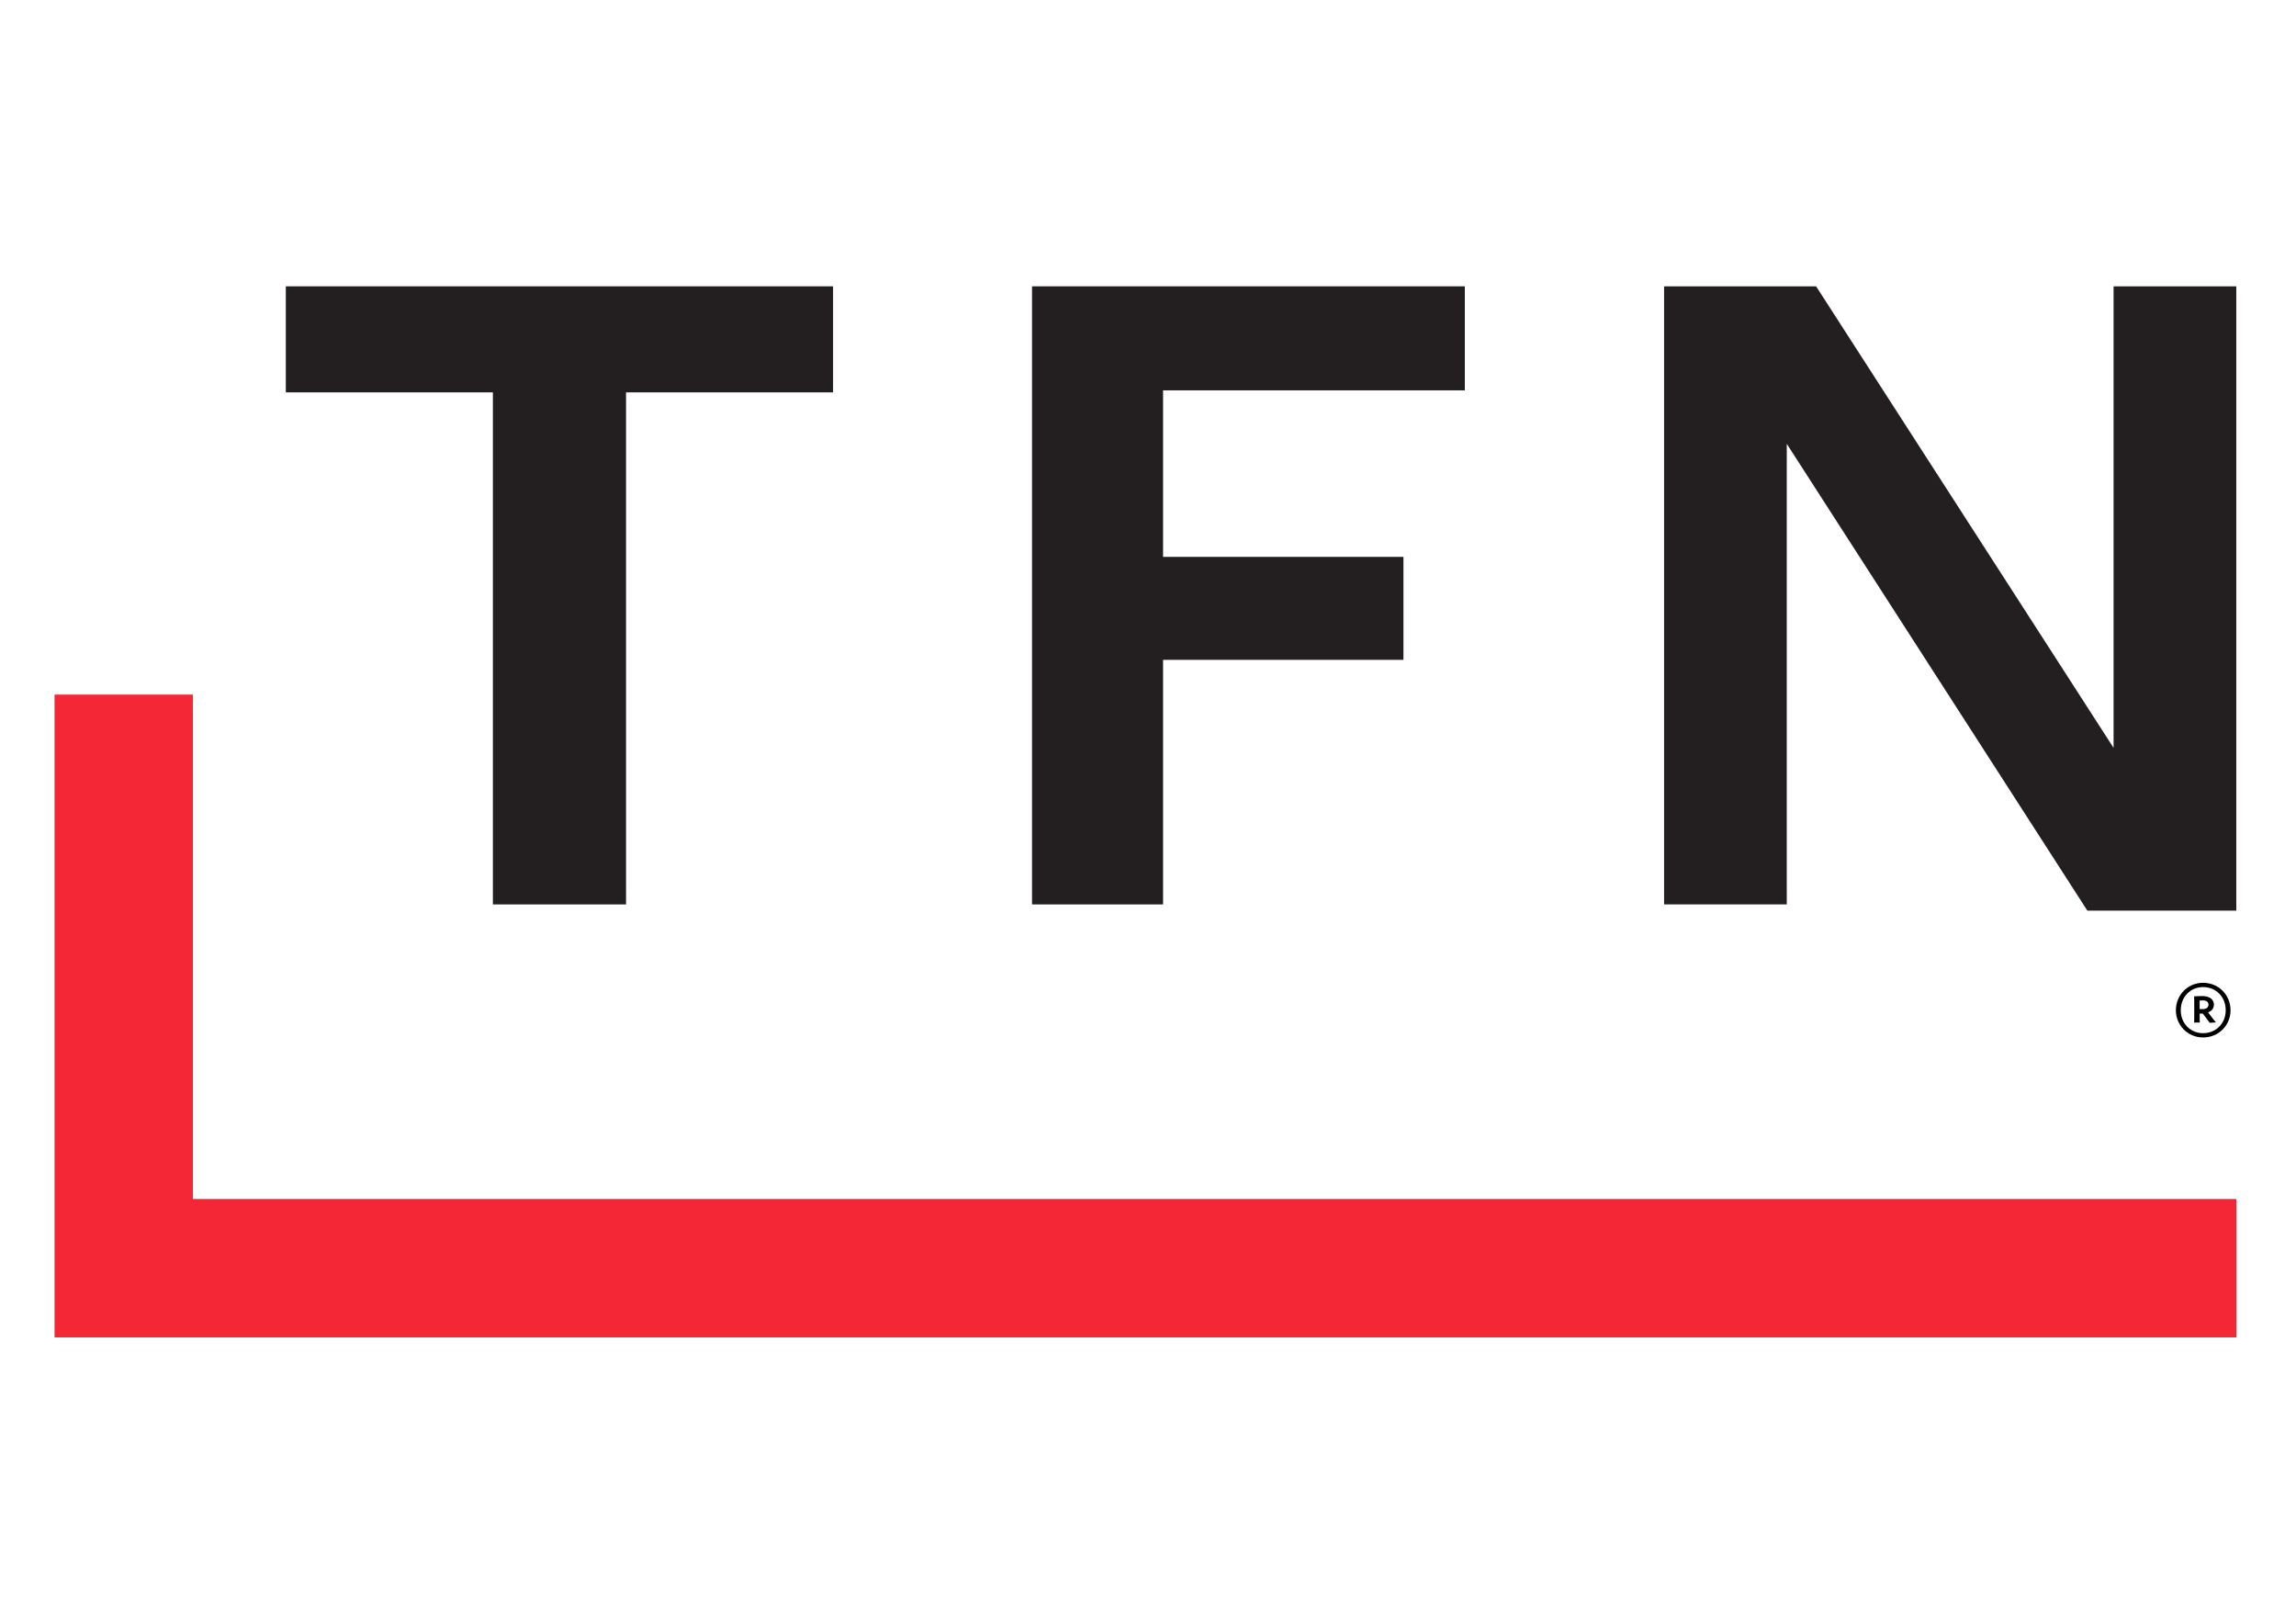 <?xml version="1.0" encoding="utf-8"?>
<!-- Generator: Adobe Illustrator 23.0.4, SVG Export Plug-In . SVG Version: 6.00 Build 0)  -->
<svg version="1.1" id="Layer_1" xmlns="http://www.w3.org/2000/svg" xmlns:xlink="http://www.w3.org/1999/xlink" x="0px" y="0px"
	 viewBox="0 0 841.89 595.28" style="enable-background:new 0 0 841.89 595.28;" xml:space="preserve">
<style type="text/css">
	.st0{fill:#231F20;}
	.st1{fill:#F32735;}
</style>
<g>
	<polygon class="st0" points="104.8,104.97 104.8,143.85 180.73,143.85 180.73,331.58 229.55,331.58 229.55,143.85 305.47,143.85 
		305.47,104.97 	"/>
	<polygon class="st0" points="378.42,104.97 378.42,331.58 426.47,331.58 426.47,241.91 514.61,241.91 514.61,204.16 426.47,204.16 
		426.47,143.11 537.12,143.11 537.12,104.97 	"/>
	<polygon class="st0" points="775,104.97 775,274.18 665.92,104.97 610.18,104.97 610.18,331.58 655.17,331.58 655.17,162.72 
		765.39,333.86 820,333.86 820,104.97 	"/>
	<polygon class="st1" points="20,254.65 20,439.57 20,490.31 70.74,490.31 820,490.31 820,439.57 70.74,439.57 70.74,254.65 	"/>
	<g>
		<path d="M807.82,380.35c-5.63,0-9.97-4.49-9.97-9.97c0-5.58,4.33-10.07,9.97-10.07c5.74,0,10.07,4.49,10.07,10.07
			C817.89,375.86,813.56,380.35,807.82,380.35z M807.82,361.88c-4.75,0-8.19,3.7-8.19,8.5c0,4.7,3.44,8.4,8.19,8.4
			c4.85,0,8.3-3.7,8.3-8.4C816.12,365.58,812.67,361.88,807.82,361.88z M807.51,365.16c2.97,0,4.28,1.51,4.28,3.08
			c-0.05,1.36-0.52,2.24-2.14,2.92l1.93,2.51l0.94,1.15l-2.24,0.16l-2.56-3.39h-1.15v1.77c0,0.63,0,1.15,0.05,1.51h-2.09
			c0.05-0.57,0.05-2.4,0.05-3.29v-3.08c0-0.83,0-2.66-0.05-3.23C804.95,365.27,806.83,365.16,807.51,365.16z M807.61,369.96
			c1.51,0,2.19-0.68,2.19-1.62c0-0.89-0.57-1.57-2.09-1.57c-0.37,0-0.84,0.05-1.15,0.05v3.13H807.61z"/>
	</g>
</g>
</svg>

